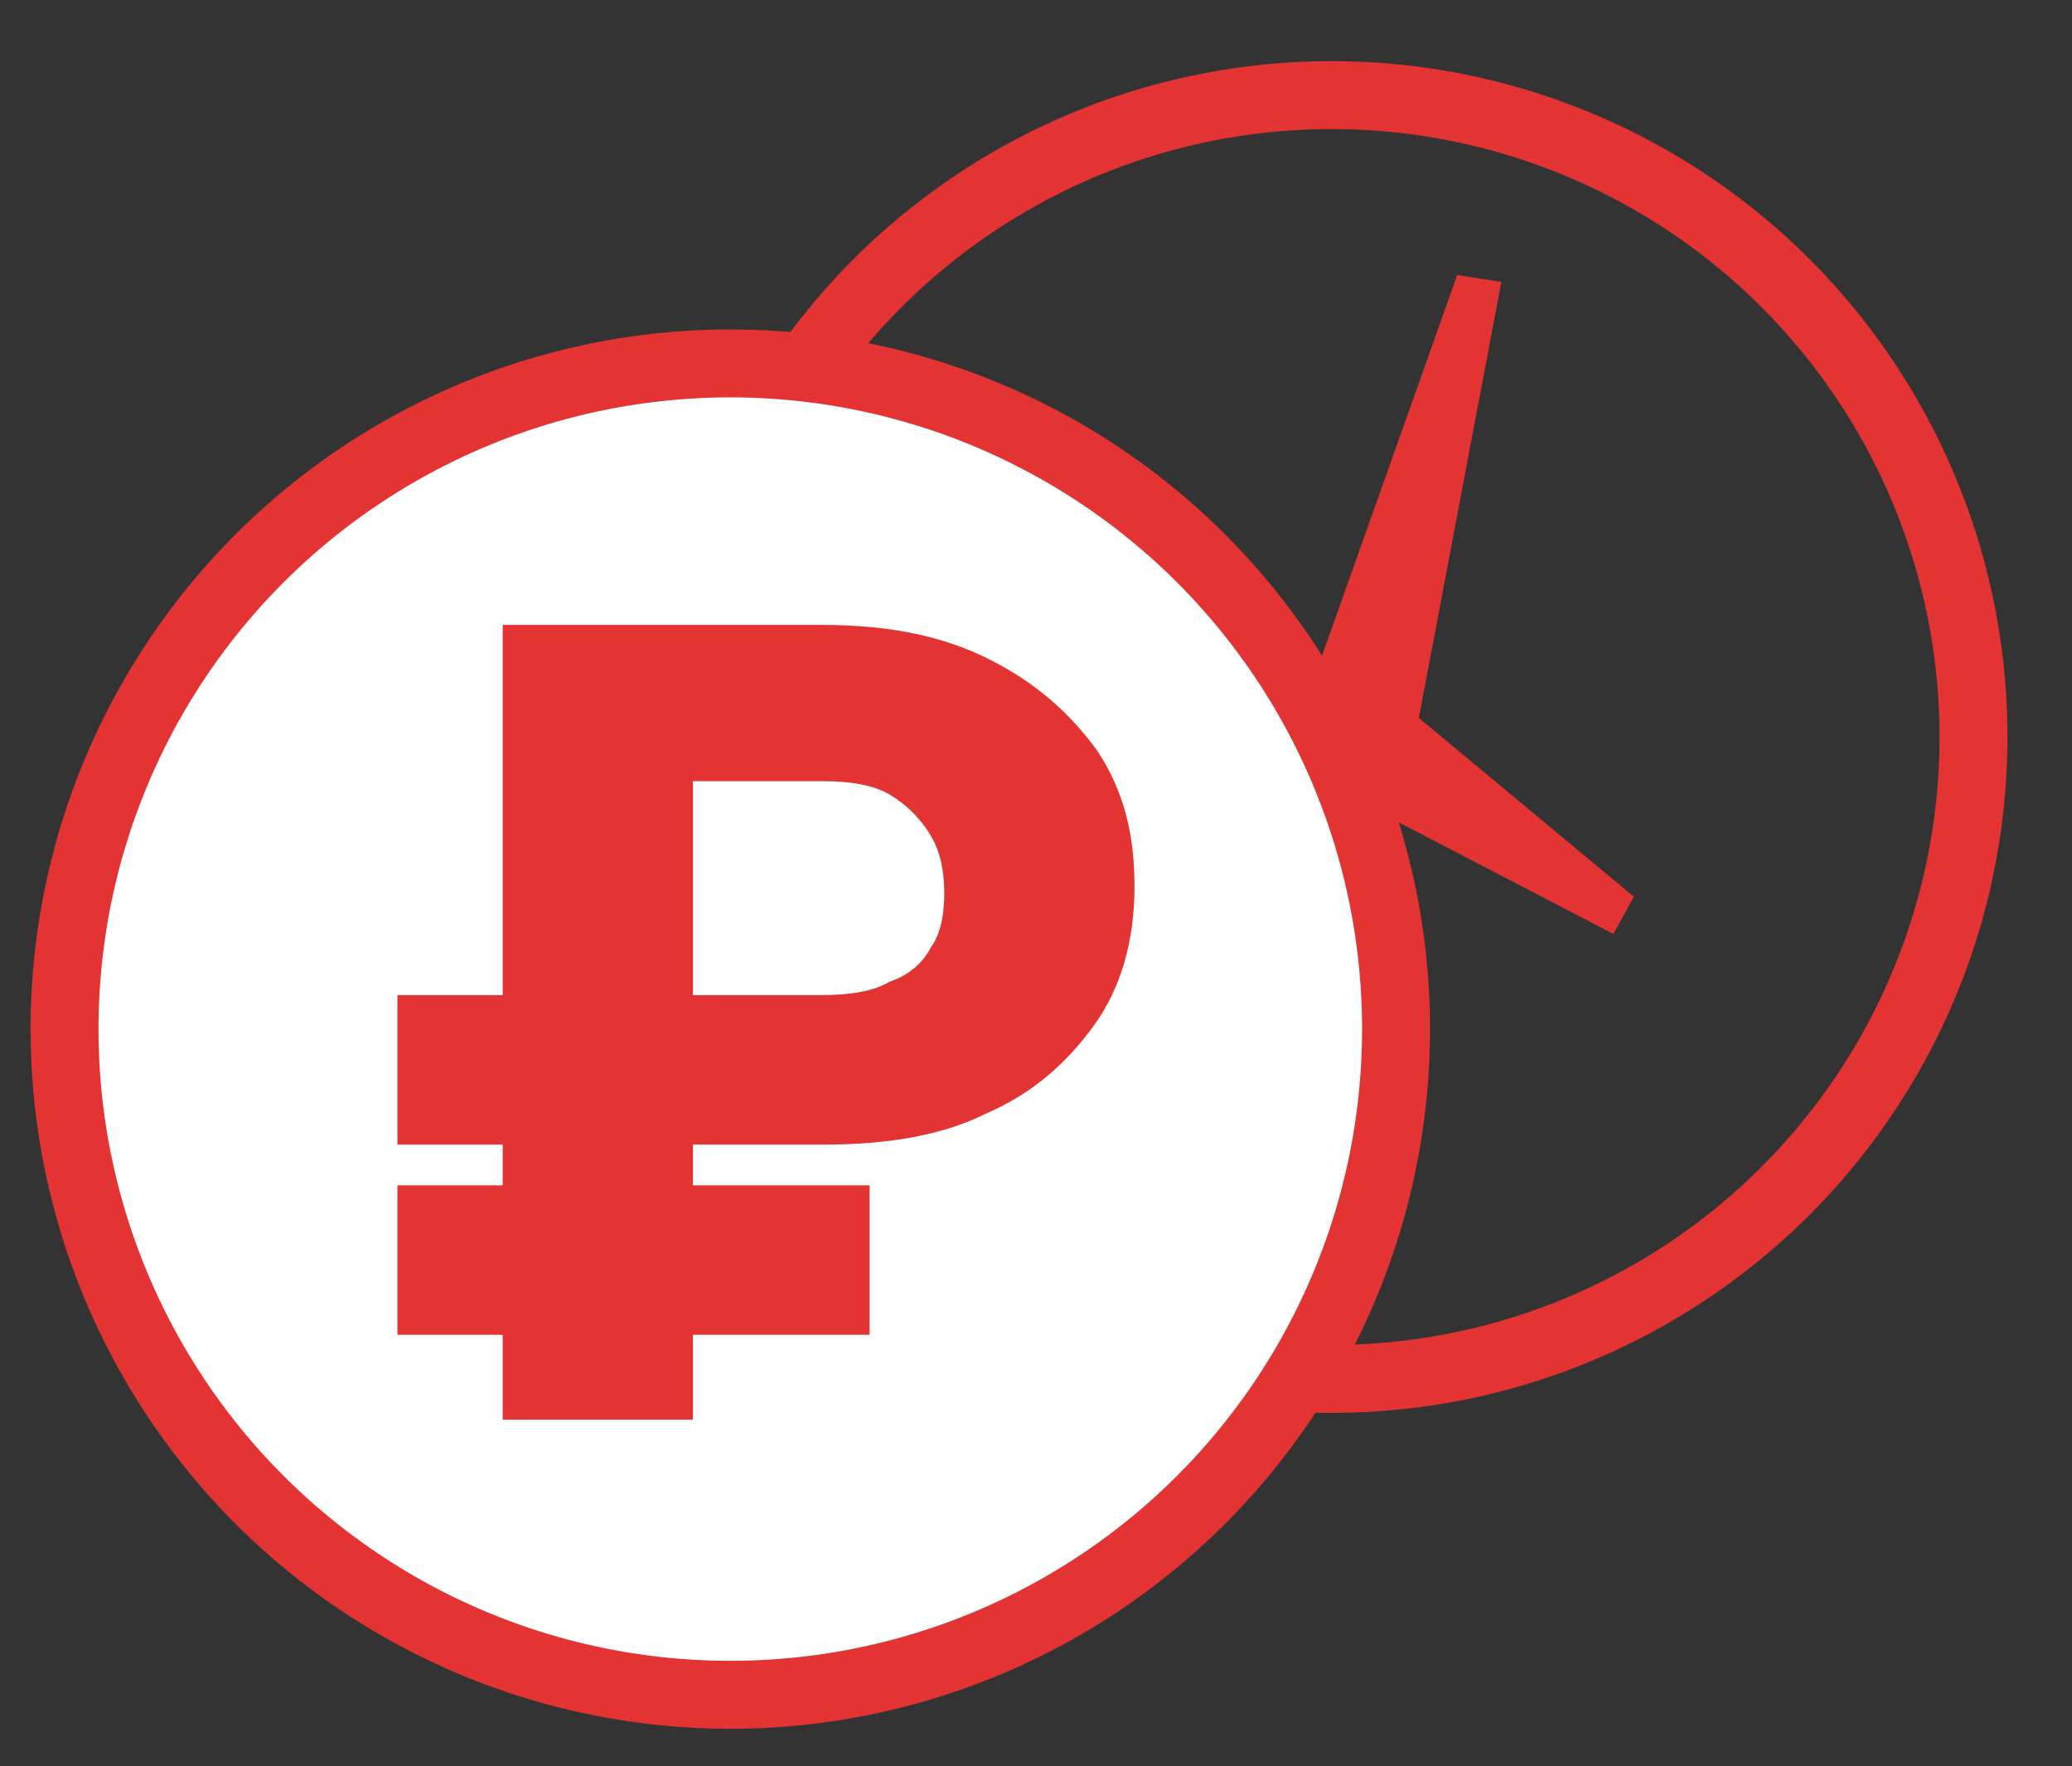 <?xml version="1.0" encoding="UTF-8"?> <svg xmlns="http://www.w3.org/2000/svg" xmlns:xlink="http://www.w3.org/1999/xlink" version="1.1" id="Слой_1" x="0px" y="0px" viewBox="0 0 61 52" style="enable-background:new 0 0 61 52;" xml:space="preserve"><rect x="0" y="0" width="61" height="52" fill="#333333" stroke="none"/> <style type="text/css"> .st0{fill:none;stroke:#E33333;stroke-width:2;} .st1{fill:#E33333;} .st2{fill:#FFFFFF;stroke:#E33333;stroke-width:2;} </style> <circle class="st0" cx="39.2" cy="21.7" r="18.9"></circle> <path class="st1" d="M41.4,23.1l-3.4-1.2l4.9-13.8l1.3,0.2L41.4,23.1z"></path> <path class="st1" d="M37.5,22.3l2.3-2.8l8.3,6.9l-0.6,1.1L37.5,22.3z"></path> <circle class="st2" cx="21.5" cy="30.3" r="19.6"></circle> <path class="st1" d="M24.3,33.7H11.7v-4.4h12.4c0.9,0,1.6-0.1,2.1-0.4c0.6-0.2,1-0.6,1.2-1c0.3-0.4,0.4-1,0.4-1.6 c0-0.6-0.1-1.2-0.4-1.7c-0.3-0.5-0.7-0.9-1.2-1.2c-0.5-0.3-1.2-0.4-2-0.4h-3.8v18.8h-5.6V18.4h9.4c1.9,0,3.5,0.3,4.9,1 c1.4,0.7,2.4,1.6,3.2,2.7c0.8,1.2,1.1,2.5,1.1,4c0,1.6-0.4,3-1.2,4.1c-0.8,1.1-1.8,2-3.2,2.6C27.8,33.4,26.2,33.7,24.3,33.7z M25.6,34.9v4.4H11.7v-4.4H25.6z"></path> </svg> 